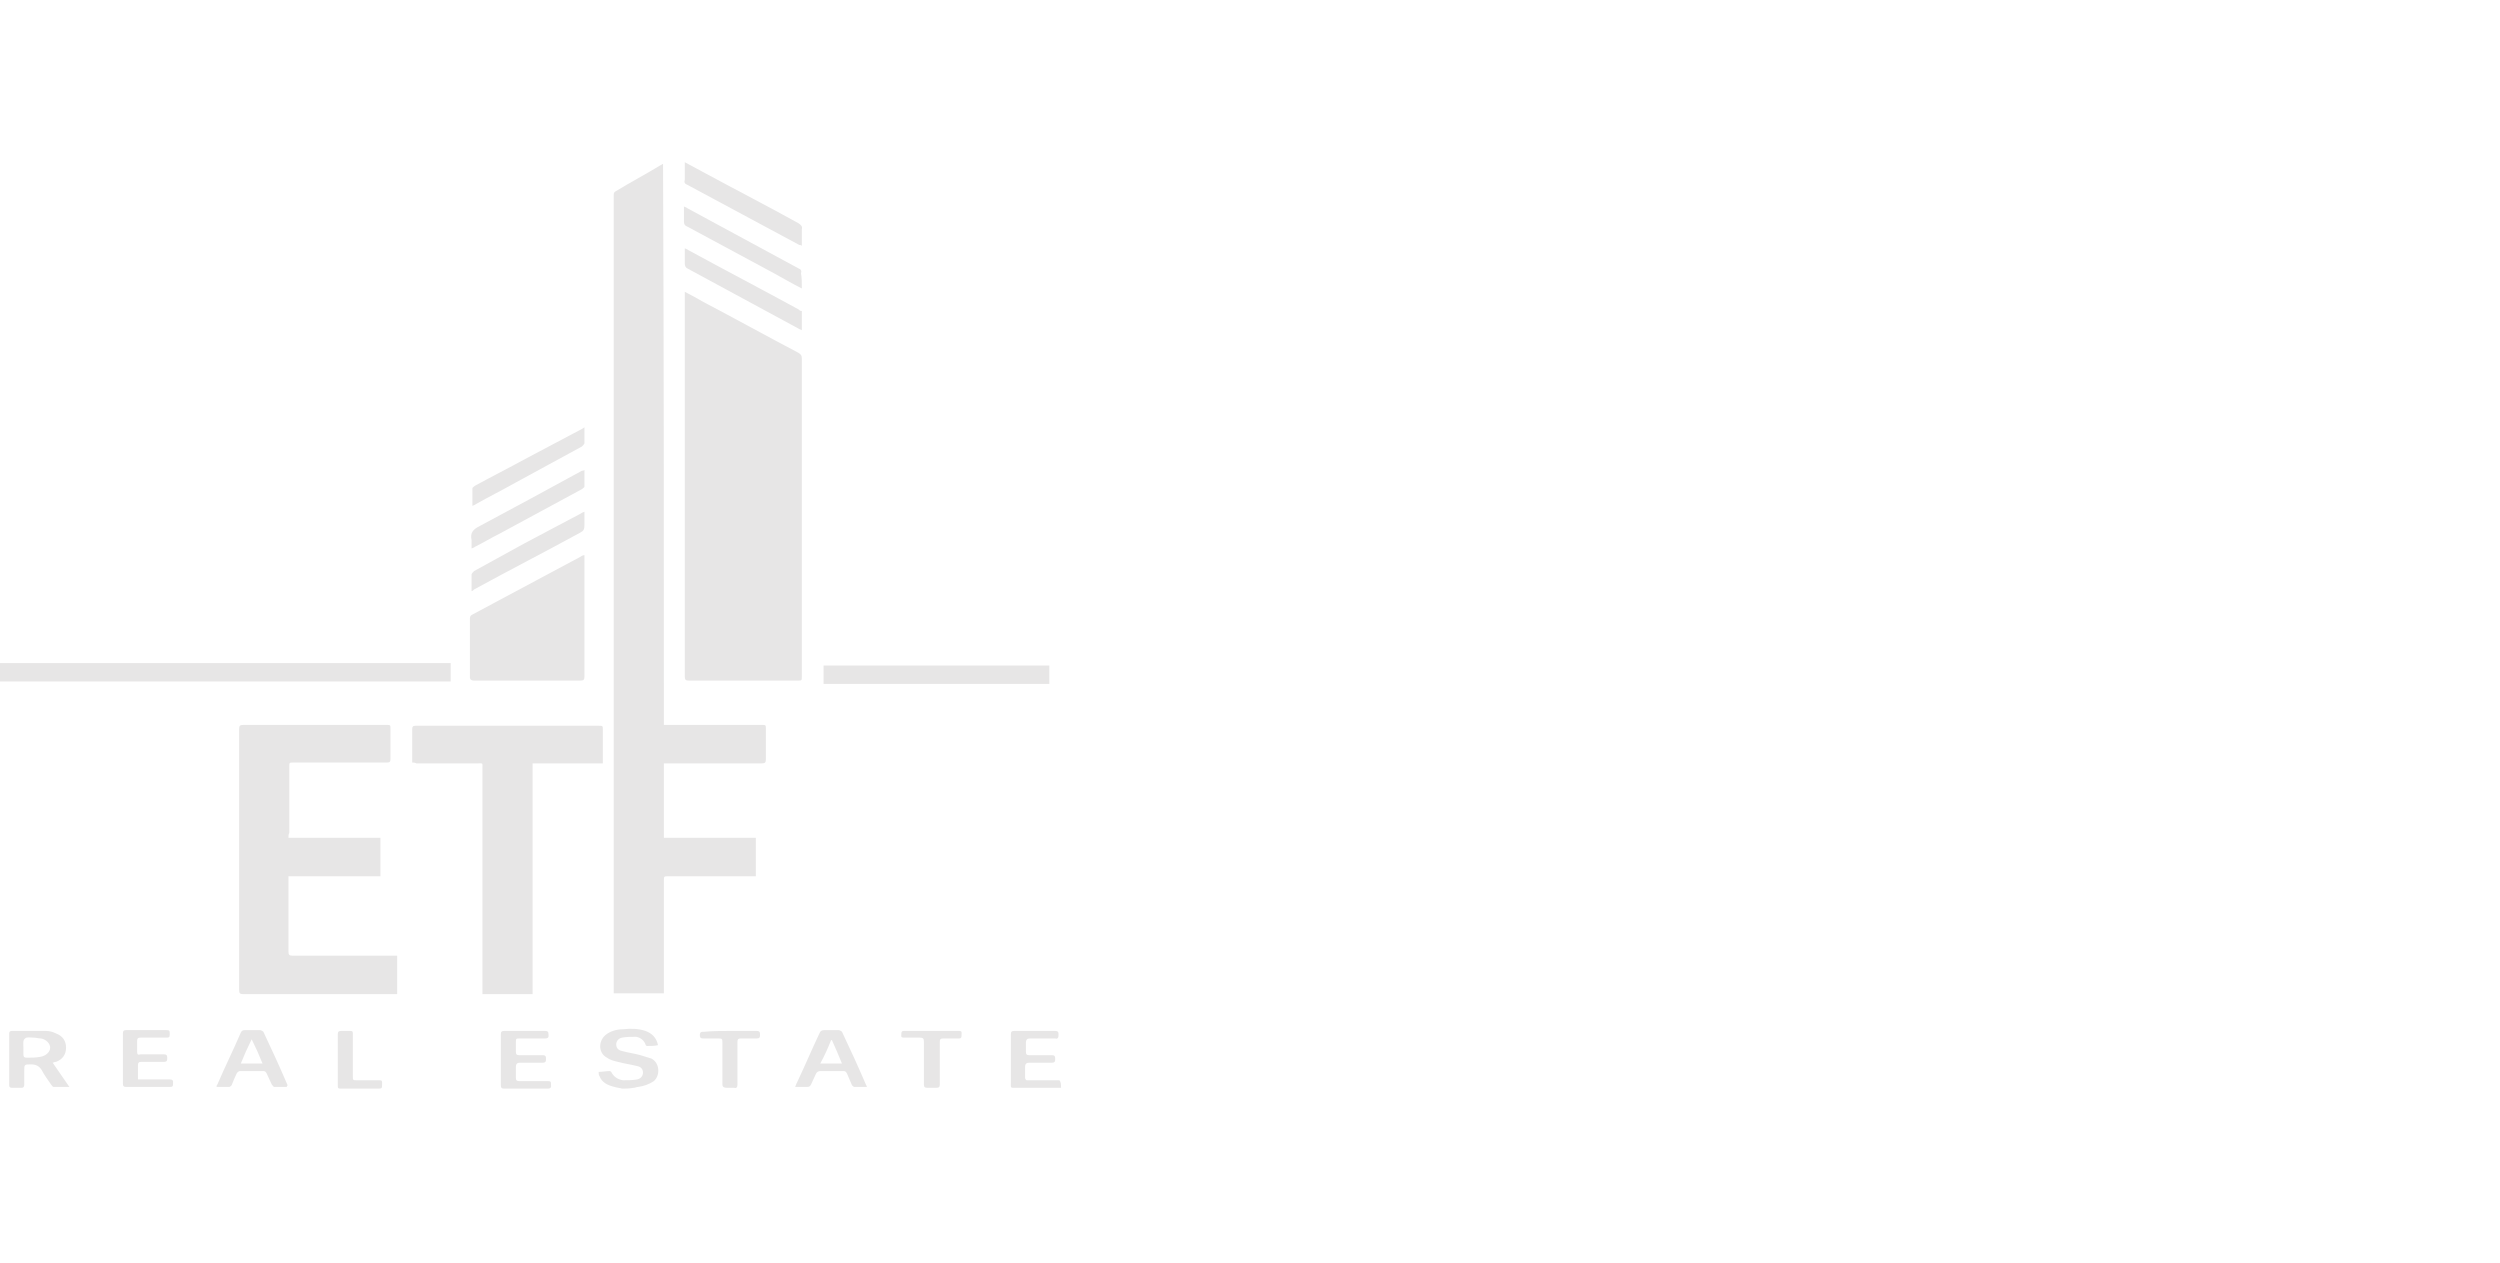 <?xml version="1.0" encoding="utf-8"?>
<!-- Generator: Adobe Illustrator 22.1.0, SVG Export Plug-In . SVG Version: 6.00 Build 0)  -->
<svg version="1.1" id="Livello_1" xmlns="http://www.w3.org/2000/svg" xmlns:xlink="http://www.w3.org/1999/xlink" x="0px" y="0px"
	 viewBox="0 0 299 151" style="enable-background:new 0 0 299 151;" xml:space="preserve">
<style type="text/css">
	.st0{fill:#E7E6E6;}
</style>
<path class="st0" d="M0,79.3c0.2,0,0.4,0,0.6,0c17.6,0,35.2,0,52.8,0c0.2,0,0.3,0,0.5,0c0,0.8,0,1.5,0,2.2c-0.1,0-0.3,0-0.4,0
	c-17.7,0-35.5,0-53.2,0c-0.1,0-0.2,0-0.3,0C0,80.8,0,80.1,0,79.3z"/>
<path class="st0" d="M74.4,130.2c-0.3-0.1-0.6-0.1-0.9-0.2c-0.8-0.2-1.5-0.5-1.8-1.3c-0.1-0.1-0.1-0.3-0.1-0.5
	c0.4,0,0.9-0.1,1.3-0.1c0.1,0,0.2,0.1,0.2,0.1c0.3,0.6,0.8,0.9,1.4,1c0.6,0,1.2,0,1.7-0.1c0.5-0.1,0.7-0.5,0.7-0.8
	c0-0.4-0.2-0.7-0.7-0.8c-0.8-0.2-1.6-0.3-2.3-0.5c-0.4-0.1-0.9-0.2-1.3-0.5c-1-0.5-1.1-1.9-0.2-2.7c0.6-0.5,1.4-0.7,2.1-0.7
	c0.9-0.1,1.8-0.1,2.7,0.2c0.8,0.3,1.3,0.8,1.5,1.7c-0.4,0.1-0.9,0.1-1.3,0.1c-0.1,0-0.2-0.1-0.2-0.2c-0.2-0.5-0.6-0.8-1.1-0.9
	c-0.6,0-1.2,0-1.7,0.1s-0.7,0.5-0.7,0.8c0,0.4,0.2,0.7,0.7,0.8c0.7,0.2,1.5,0.3,2.2,0.5c0.4,0.1,0.9,0.3,1.3,0.4
	c1,0.5,1.1,2,0.3,2.7c-0.6,0.4-1.2,0.6-1.9,0.7c-0.2,0-0.3,0.1-0.5,0.1C75.2,130.2,74.8,130.2,74.4,130.2z"/>
<path class="st0" d="M126.9,130.1c-1.8,0-3.5,0-5.3,0c-0.8,0-0.7,0.1-0.7-0.7c0-1.9,0-3.8,0-5.7c0-0.3,0.1-0.4,0.4-0.4
	c1.6,0,3.2,0,4.9,0c0.4,0,0.4,0.2,0.4,0.5s-0.1,0.5-0.4,0.4c-1,0-2,0-3,0c-0.3,0-0.5,0.1-0.5,0.5s0,0.8,0,1.1c0,0.3,0.1,0.4,0.4,0.4
	c0.9,0,1.8,0,2.7,0c0.3,0,0.4,0.1,0.4,0.4s0,0.5-0.4,0.5c-0.9,0-1.8,0-2.7,0c-0.3,0-0.5,0.1-0.5,0.5c0,0.4,0,0.9,0,1.3
	c0,0.1,0.1,0.3,0.2,0.3c1.3,0,2.6,0,3.9,0C126.9,129.4,126.9,129.7,126.9,130.1z"/>
<path class="st0" d="M79.4,86.7c0.2,0,0.4,0,0.6,0c3.7,0,7.4,0,11.1,0c0.5,0,0.5,0,0.5,0.5c0,1.2,0,2.4,0,3.6c0,0.4-0.1,0.5-0.5,0.5
	c-3.7,0-7.4,0-11.2,0c-0.2,0-0.3,0-0.5,0c0,3,0,5.9,0,8.9c3.7,0,7.3,0,11,0c0,1.5,0,3,0,4.6c-0.2,0-0.3,0-0.4,0c-3.3,0-6.7,0-10,0
	c-0.6,0-0.6,0-0.6,0.5c0,4.4,0,8.7,0,13.1c0,0.1,0,0.2,0,0.4c-2,0-4,0-6,0c0-0.1,0-0.3,0-0.4c0-31.7,0-63.3,0-95
	c0-0.2,0-0.4,0.2-0.5c1.8-1.1,3.7-2.1,5.5-3.2c0.1,0,0.1-0.1,0.2-0.1C79.4,41.9,79.4,64.3,79.4,86.7z"/>
<path class="st0" d="M81.9,34.9c0.8,0.4,1.5,0.8,2.2,1.2c3.8,2,7.6,4.1,11.4,6.1c0.3,0.2,0.4,0.3,0.4,0.7c0,12.7,0,25.3,0,38
	c0,0.5,0,0.5-0.5,0.5c-4.3,0-8.7,0-13,0c-0.4,0-0.5-0.1-0.5-0.5c0-15.2,0-30.4,0-45.6C81.9,35.2,81.9,35.1,81.9,34.9z"/>
<path class="st0" d="M34.5,100.2c3.7,0,7.4,0,11,0c0,1.5,0,3,0,4.6c-3.7,0-7.3,0-11,0c0,0.2,0,0.3,0,0.5c0,2.8,0,5.6,0,8.5
	c0,0.4,0.1,0.5,0.5,0.5c4,0,8,0,12,0c0.2,0,0.3,0,0.5,0c0,1.5,0,3,0,4.6c-0.2,0-0.3,0-0.4,0c-6,0-12,0-18,0c-0.4,0-0.5-0.1-0.5-0.5
	c0-10.4,0-20.8,0-31.2c0-0.4,0.1-0.5,0.5-0.5c5.7,0,11.4,0,17.1,0c0.5,0,0.5,0,0.5,0.5c0,1.2,0,2.4,0,3.6c0,0.3-0.1,0.4-0.4,0.4
	c-3.7,0-7.5,0-11.2,0c-0.5,0-0.5,0-0.5,0.5c0,2.6,0,5.2,0,7.9C34.5,99.8,34.5,100,34.5,100.2z"/>
<path class="st0" d="M49.3,91.2c0-0.2,0-0.3,0-0.4c0-1.2,0-2.4,0-3.6c0-0.3,0.1-0.4,0.4-0.4c2.4,0,4.7,0,7.1,0c4.9,0,9.9,0,14.8,0
	c0.5,0,0.5,0,0.5,0.5c0,1.2,0,2.3,0,3.5c0,0.1,0,0.3,0,0.5c-2.8,0-5.6,0-8.4,0c0,9.2,0,18.4,0,27.6c-2,0-4,0-6,0c0-0.2,0-0.3,0-0.5
	c0-8.8,0-17.7,0-26.5c0-0.7,0.1-0.6-0.6-0.6c-2.4,0-4.9,0-7.3,0C49.6,91.2,49.5,91.2,49.3,91.2z"/>
<path class="st0" d="M69.9,66.4c0,0.3,0,0.6,0,0.8c0,4.6,0,9.1,0,13.7c0,0.4-0.1,0.5-0.5,0.5c-4.2,0-8.4,0-12.7,0
	c-0.3,0-0.5-0.1-0.5-0.4c0-2.3,0-4.6,0-7c0-0.3,0.1-0.4,0.3-0.5c4.3-2.3,8.6-4.6,12.9-6.9C69.7,66.4,69.8,66.4,69.9,66.4z"/>
<path class="st0" d="M125.5,79.6c0,0.7,0,1.5,0,2.2c-9,0-18,0-27,0c0-0.7,0-1.4,0-2.2C107.4,79.6,116.4,79.6,125.5,79.6z"/>
<path class="st0" d="M81.9,19.4c0.9,0.5,1.7,0.9,2.6,1.4c3.7,2,7.4,3.9,11,5.9c0.3,0.2,0.5,0.4,0.4,0.7c0,0.6,0,1.3,0,2
	c-0.1-0.1-0.2-0.1-0.3-0.1c-4.5-2.4-8.9-4.8-13.4-7.2c-0.3-0.1-0.4-0.3-0.3-0.6C81.9,20.8,81.9,20.2,81.9,19.4z"/>
<path class="st0" d="M95.9,37.2c0,0.7,0,1.5,0,2.3c-0.1-0.1-0.3-0.1-0.4-0.2c-4.4-2.4-8.9-4.8-13.3-7.2c-0.2-0.1-0.3-0.3-0.3-0.6
	c0-0.6,0-1.2,0-1.8c0.2,0.1,0.3,0.1,0.4,0.2c4.4,2.4,8.8,4.7,13.2,7.1C95.6,37.1,95.7,37.2,95.9,37.2z"/>
<path class="st0" d="M95.9,34.5c-1.2-0.6-2.2-1.2-3.3-1.8c-3.5-1.9-6.9-3.7-10.4-5.6c-0.3-0.1-0.4-0.3-0.4-0.6c0-0.6,0-1.1,0-1.8
	c0.2,0.1,0.3,0.1,0.4,0.2c4.4,2.4,8.9,4.8,13.3,7.2c0.3,0.1,0.4,0.3,0.3,0.6C95.9,33.2,95.9,33.8,95.9,34.5z"/>
<path class="st0" d="M56.4,70.7c0-0.7,0-1.4,0-2c0-0.1,0.2-0.3,0.3-0.4c2-1.1,4-2.2,6-3.3c2.3-1.2,4.5-2.4,6.8-3.6
	c0.1-0.1,0.2-0.1,0.4-0.2c0,0.6,0,1.1,0,1.6s-0.1,0.7-0.5,0.9c-4.2,2.3-8.5,4.5-12.7,6.8C56.6,70.6,56.5,70.7,56.4,70.7z"/>
<path class="st0" d="M69.9,51.1c0,0.7,0,1.3,0,1.9c0,0.1-0.2,0.3-0.3,0.4c-2.6,1.4-5.3,2.9-7.9,4.3c-1.6,0.9-3.2,1.7-4.8,2.6
	c-0.1,0.1-0.2,0.1-0.4,0.2c0-0.7,0-1.4,0-2.1c0-0.1,0.2-0.2,0.3-0.3c2-1.1,4-2.1,6-3.2c2.3-1.2,4.5-2.4,6.8-3.6
	C69.6,51.3,69.8,51.2,69.9,51.1z"/>
<path class="st0" d="M6.3,127.1c0.7,1,1.3,1.9,2,2.9c-0.7,0-1.3,0-1.9,0c-0.1,0-0.2-0.2-0.3-0.3c-0.4-0.6-0.8-1.1-1.1-1.7
	c-0.3-0.5-0.7-0.7-1.3-0.7c-0.8,0-0.8,0-0.8,0.8c0,0.5,0,1,0,1.6c0,0.3-0.1,0.4-0.3,0.4c-0.4,0-0.8,0-1.2,0c-0.2,0-0.3-0.1-0.3-0.3
	c0-2.1,0-4.1,0-6.2c0-0.2,0.1-0.3,0.3-0.3c1.4,0,2.7,0,4.1,0c0.4,0,0.8,0.1,1.2,0.3c0.8,0.3,1.2,0.9,1.2,1.7c0,0.8-0.4,1.4-1.2,1.7
	C6.5,127,6.4,127.1,6.3,127.1z M2.8,125.3L2.8,125.3c0,0.3,0,0.5,0,0.8s0.1,0.4,0.4,0.4c0.5,0,1.1,0,1.6-0.1
	c0.7-0.1,1.2-0.6,1.2-1.1s-0.5-1-1.1-1.1c-0.3,0-0.6-0.1-0.9-0.1c-0.4,0-0.8-0.1-1,0.1C2.7,124.4,2.8,124.9,2.8,125.3z"/>
<path class="st0" d="M69.9,56.2c0,0.7,0,1.4,0,2c0,0.1-0.2,0.2-0.3,0.3c-3.3,1.8-6.5,3.5-9.8,5.3c-1,0.5-2,1.1-3,1.6
	c-0.1,0.1-0.2,0.1-0.4,0.2c0-0.4,0-0.7,0-1c-0.2-0.9,0.2-1.3,1-1.7c4.1-2.2,8.2-4.4,12.2-6.6C69.7,56.3,69.8,56.3,69.9,56.2z"/>
<path class="st0" d="M34.3,130c-0.5,0-1,0-1.5,0c-0.1,0-0.2-0.2-0.3-0.3c-0.2-0.4-0.4-0.9-0.6-1.3c-0.1-0.2-0.2-0.3-0.4-0.3
	c-0.9,0-1.9,0-2.8,0c-0.1,0-0.3,0.1-0.4,0.3c-0.2,0.4-0.4,0.9-0.6,1.4c-0.1,0.1-0.2,0.2-0.3,0.2c-0.5,0-1,0-1.5,0
	c0-0.1,0-0.2,0.1-0.3c0.9-2.1,1.9-4.1,2.8-6.2c0.1-0.2,0.2-0.3,0.5-0.3c0.6,0,1.2,0,1.8,0c0.1,0,0.3,0.1,0.4,0.2
	c1,2.1,2,4.3,2.9,6.4C34.3,129.9,34.3,129.9,34.3,130z M31.4,127.2c-0.4-1-0.8-1.9-1.3-2.9c-0.5,1-0.9,1.9-1.3,2.9
	C29.7,127.2,30.5,127.2,31.4,127.2z"/>
<path class="st0" d="M103.7,130c-0.5,0-1,0-1.5,0c-0.1,0-0.2-0.1-0.3-0.2c-0.2-0.5-0.4-0.9-0.6-1.4c-0.1-0.2-0.2-0.3-0.4-0.3
	c-0.9,0-1.8,0-2.8,0c-0.2,0-0.4,0.1-0.5,0.3c-0.2,0.4-0.4,0.9-0.6,1.3c-0.1,0.2-0.2,0.3-0.5,0.3c-0.5,0-0.9,0-1.4,0
	c0.1-0.3,0.2-0.5,0.3-0.7c0.9-1.9,1.7-3.8,2.6-5.7c0.1-0.3,0.3-0.4,0.6-0.4c0.6,0,1.2,0,1.7,0c0.1,0,0.3,0.1,0.4,0.2
	c1,2.1,2,4.3,2.9,6.4C103.7,129.9,103.6,129.9,103.7,130z M98.1,127.2c0.9,0,1.7,0,2.6,0c-0.4-1-0.8-1.9-1.2-2.8h-0.1
	C99,125.4,98.6,126.3,98.1,127.2z"/>
<path class="st0" d="M16.5,129.1c0.8,0,1.5,0,2.2,0c0.5,0,1,0,1.6,0c0.3,0,0.4,0.1,0.4,0.3c0,0.6,0,0.6-0.6,0.6c-1.7,0-3.3,0-5,0
	c-0.3,0-0.4-0.1-0.4-0.4c0-2,0-4,0-6c0-0.3,0.1-0.4,0.4-0.4c1.6,0,3.2,0,4.8,0c0.4,0,0.4,0.1,0.4,0.5s-0.1,0.4-0.5,0.4c-1,0-2,0-3,0
	c-0.3,0-0.4,0.1-0.4,0.4c0,0.4,0,0.8,0,1.3c0,0.3,0.1,0.4,0.4,0.3c0.9,0,1.8,0,2.8,0c0.3,0,0.4,0.1,0.4,0.4s0,0.5-0.4,0.5
	c-0.9,0-1.8,0-2.7,0c-0.3,0-0.4,0.1-0.4,0.4C16.5,128,16.5,128.5,16.5,129.1z"/>
<path class="st0" d="M59.9,126.7c0-1,0-2,0-3c0-0.3,0.1-0.4,0.4-0.4c1.6,0,3.3,0,4.9,0c0.3,0,0.4,0.1,0.4,0.4c0,0.2,0.1,0.5-0.4,0.5
	c-1,0-2,0-3,0c-0.5,0-0.5,0-0.5,0.5c0,0.4,0,0.7,0,1.1c0,0.3,0.1,0.4,0.4,0.4c0.9,0,1.8,0,2.8,0c0.4,0,0.4,0.2,0.4,0.4
	c0,0.3,0,0.5-0.4,0.5c-0.9,0-1.8,0-2.7,0c-0.3,0-0.5,0.1-0.5,0.5s0,0.8,0,1.3c0,0.3,0.1,0.4,0.4,0.4c1.1,0,2.3,0,3.4,0
	c0.4,0,0.4,0.1,0.4,0.4c0,0.2,0.1,0.5-0.4,0.5c-1.7,0-3.5,0-5.2,0c-0.3,0-0.4-0.1-0.4-0.4C59.9,128.7,59.9,127.7,59.9,126.7z"/>
<path class="st0" d="M111.5,123.3c1.1,0,2.2,0,3.2,0c0.4,0,0.3,0.2,0.3,0.5c0,0.2,0,0.4-0.3,0.4c-0.6,0-1.3,0-1.9,0
	c-0.3,0-0.4,0.1-0.4,0.4c0,1.7,0,3.4,0,5.1c0,0.3-0.1,0.4-0.4,0.4c-0.4,0-0.7,0-1.1,0c-0.3,0-0.4-0.1-0.4-0.4c0-1.7,0-3.4,0-5.1
	c0-0.4-0.1-0.5-0.5-0.5c-0.6,0-1.2,0-1.9,0c-0.4,0-0.3-0.2-0.3-0.4c0-0.2,0-0.4,0.3-0.4C109.3,123.3,110.4,123.3,111.5,123.3z"/>
<path class="st0" d="M87.3,123.3c1.1,0,2.1,0,3.2,0c0.4,0,0.4,0.2,0.4,0.5s-0.1,0.4-0.4,0.4c-0.6,0-1.2,0-1.9,0
	c-0.3,0-0.4,0.1-0.4,0.4c0,1.7,0,3.4,0,5.1c0,0.3-0.1,0.5-0.4,0.4c-0.3,0-0.6,0-0.9,0s-0.5-0.1-0.5-0.4c0-1.6,0-3.3,0-4.9
	c0-0.6,0-0.6-0.6-0.6c-0.5,0-1.1,0-1.6,0c-0.3,0-0.5,0-0.5-0.4s0.2-0.4,0.5-0.4C85.3,123.3,86.3,123.3,87.3,123.3z"/>
<path class="st0" d="M40.4,126.7c0-1,0-2,0-3c0-0.3,0.1-0.4,0.4-0.4c0.4,0,0.7,0,1.1,0c0.3,0,0.3,0.1,0.3,0.4c0,1.7,0,3.3,0,5
	c0,0.5,0,0.5,0.5,0.5c0.9,0,1.8,0,2.7,0c0.3,0,0.3,0.1,0.3,0.4c0,0.6,0,0.6-0.6,0.6c-1.4,0-2.8,0-4.2,0c-0.5,0-0.5,0-0.5-0.5
	C40.4,128.6,40.4,127.6,40.4,126.7z"/>
</svg>
